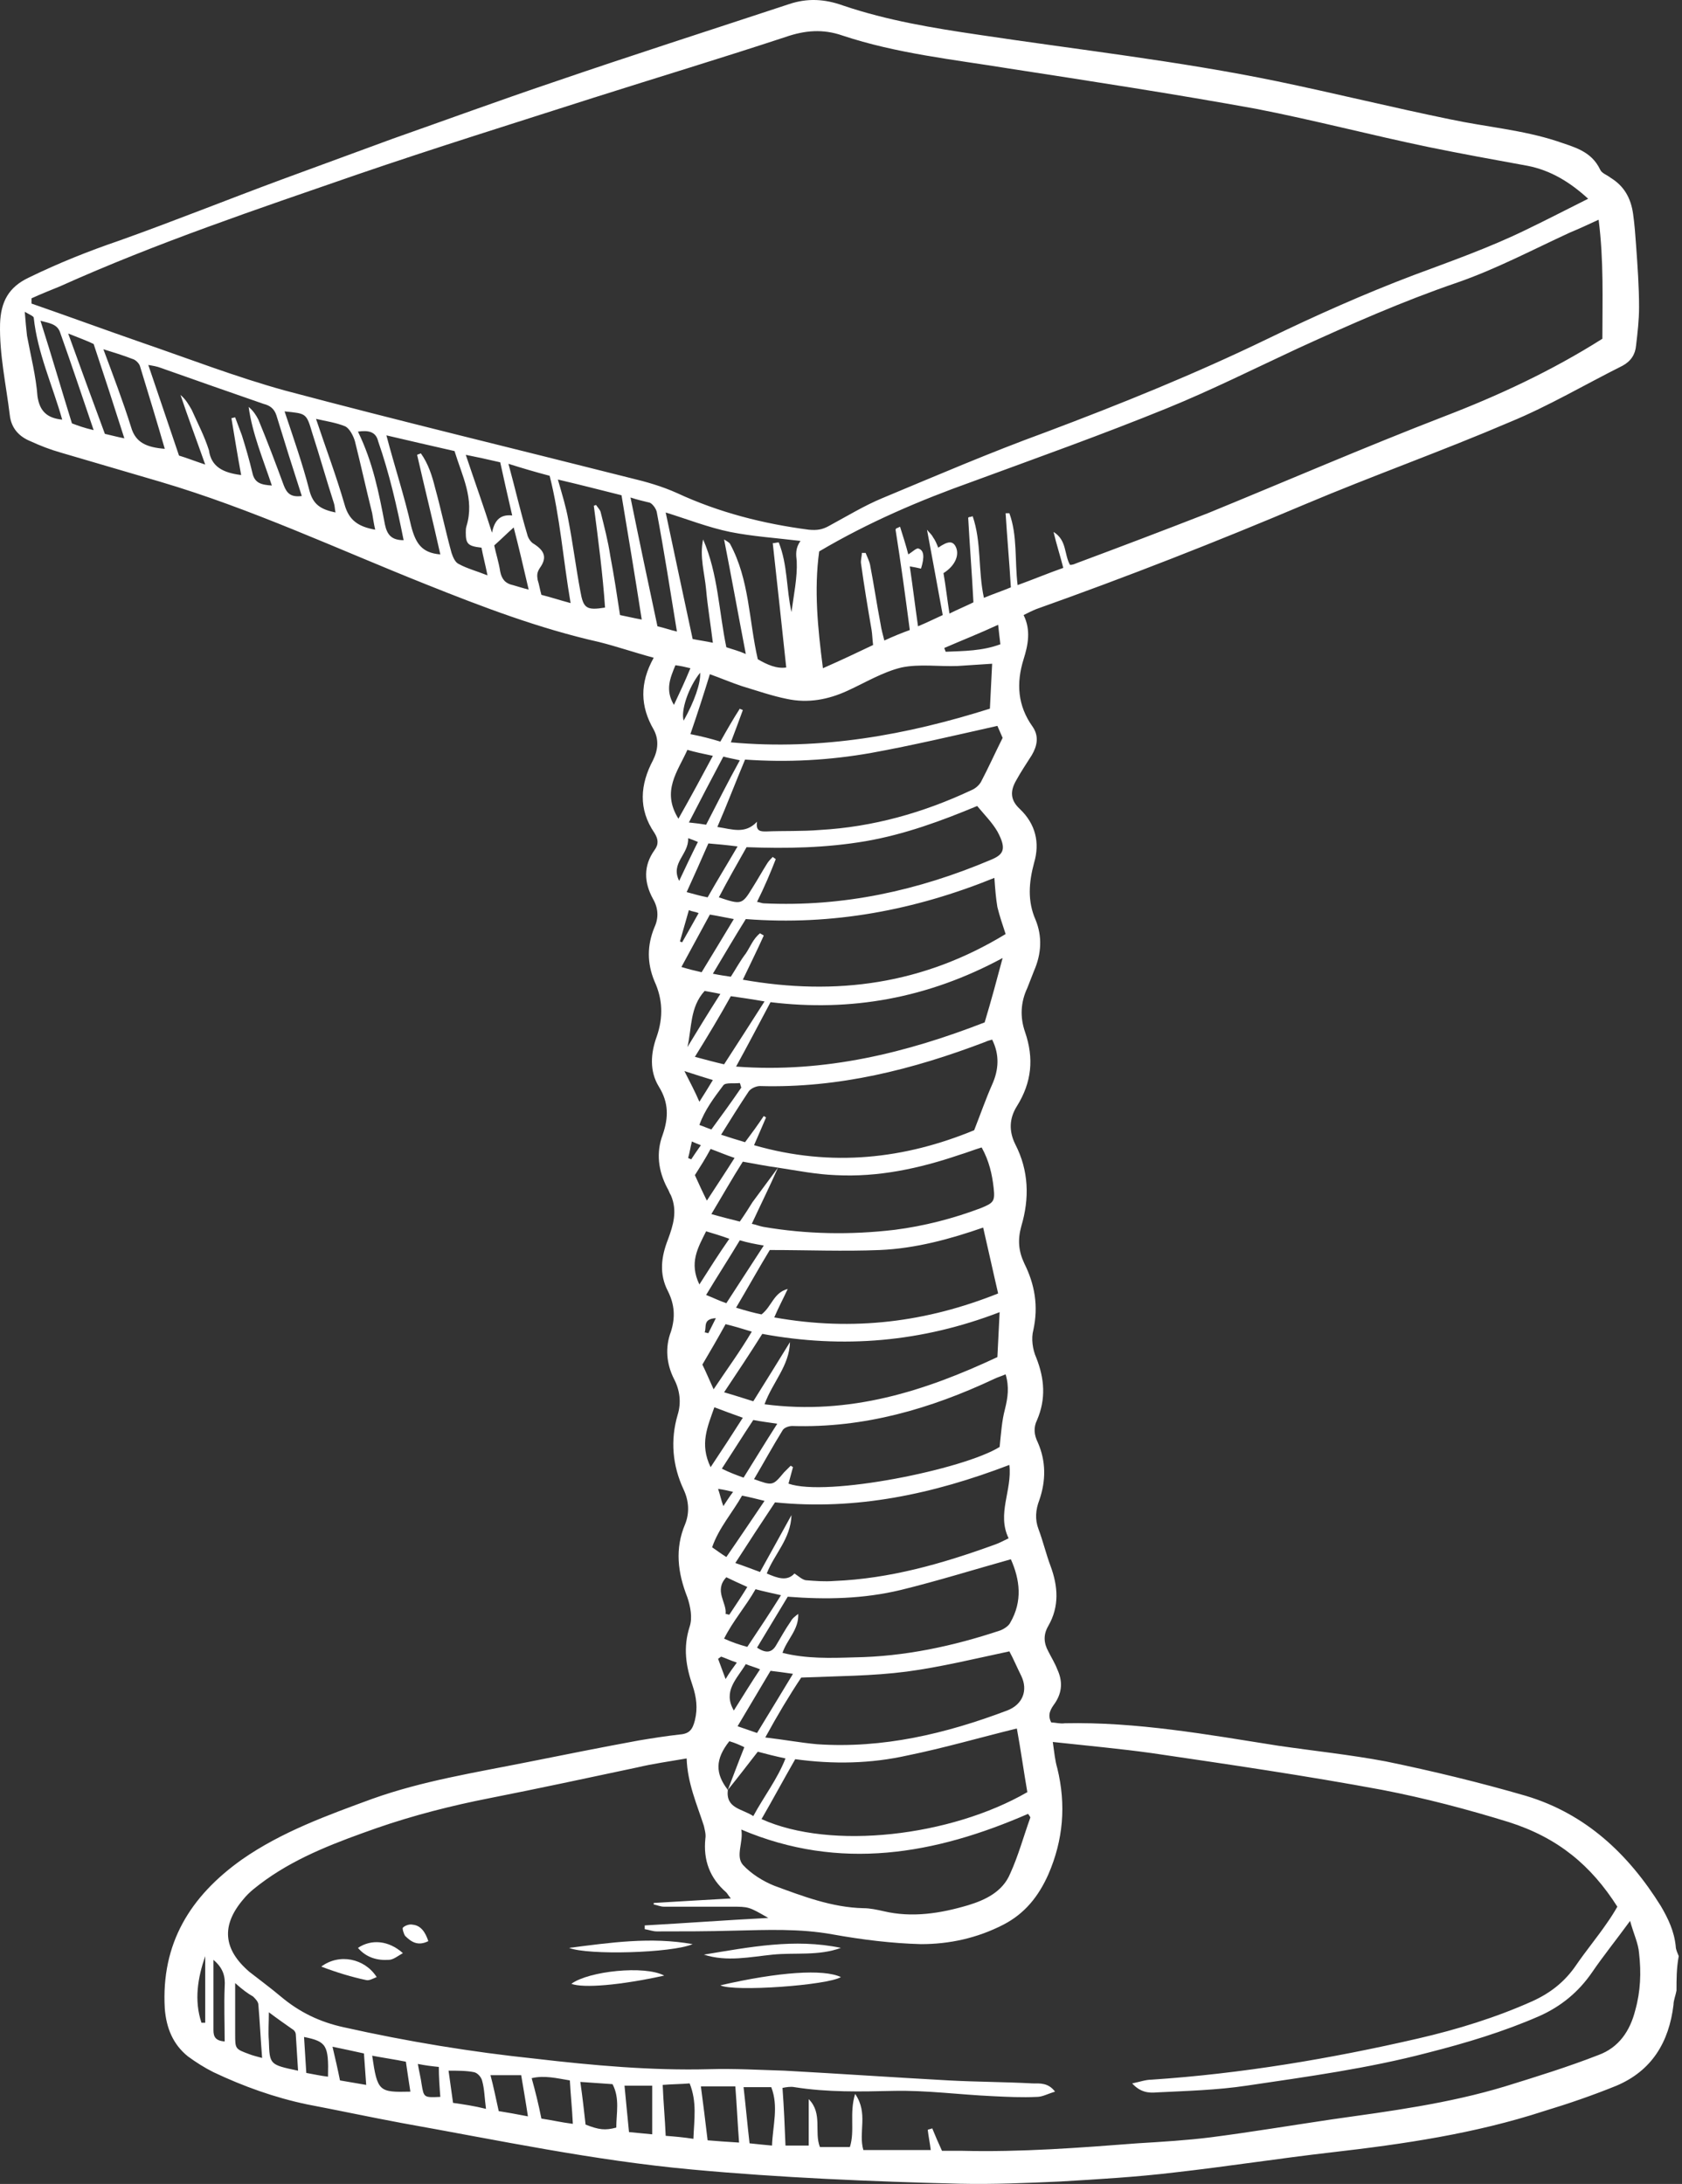 <?xml version="1.0" encoding="UTF-8"?> <svg xmlns="http://www.w3.org/2000/svg" width="429" height="557" viewBox="0 0 429 557" fill="none"><rect x="0" y="0" width="429" height="557" fill="#333333" stroke="none"/><path d="M427.596 507.679C427.405 508.825 426.832 510.162 426.832 511.307C425.687 520.856 421.294 528.113 412.319 531.932C406.208 534.415 400.096 536.515 393.794 538.425C376.225 544.154 358.083 546.828 339.75 548.928C326.382 550.456 313.014 552.557 299.455 554.085C289.907 555.231 280.167 555.803 270.428 556.376C261.834 556.758 253.241 557.14 244.838 556.949C222.113 556.376 199.196 555.421 176.471 553.321C151.454 551.029 127.201 545.873 102.565 541.481C94.354 539.953 86.333 538.234 78.312 536.706C70.101 534.988 62.08 532.123 54.441 528.495C52.15 527.349 50.049 526.012 47.948 524.484C44.129 521.429 42.41 517.227 42.028 512.262C41.073 495.648 48.521 483.617 61.698 474.259C71.819 467.193 83.468 462.992 94.927 458.791C107.722 454.207 121.09 452.107 134.457 449.433C144.006 447.523 153.554 445.614 162.912 443.895C166.349 443.322 169.978 442.749 173.415 442.367C175.898 442.176 176.662 441.03 177.235 438.739C177.999 435.683 177.617 432.819 176.662 429.954C174.943 424.989 174.179 420.215 175.898 414.868C176.662 412.576 176.089 409.711 175.325 407.42C172.842 401.118 172.079 395.007 174.752 388.705C175.898 385.84 175.707 382.785 174.37 379.92C171.506 373.809 170.933 367.316 172.842 360.823C173.797 357.768 173.415 354.521 171.888 351.657C169.978 347.837 169.596 343.636 171.124 339.625C172.269 335.997 172.078 332.751 170.36 329.313C168.068 324.921 168.641 320.528 170.36 316.136C171.696 312.508 172.842 308.879 171.124 304.869C170.742 304.296 170.551 303.532 170.169 302.959C167.877 298.567 167.304 293.984 169.023 289.4C170.551 285.008 170.551 281.189 168.068 277.178C165.586 273.168 165.967 268.585 167.495 264.383C169.214 259.418 169.023 254.835 166.922 250.252C165.013 245.668 165.013 241.085 166.922 236.502C168.068 234.019 167.877 231.537 166.54 229.245C164.249 225.044 164.058 220.842 166.922 216.832C168.068 215.304 167.877 213.967 166.922 212.44C162.721 206.329 163.294 200.026 166.54 193.915C167.877 191.242 168.068 188.568 166.731 186.086C163.294 180.166 163.103 174.246 166.731 167.753C161.766 166.416 157.374 164.888 152.791 163.742C137.513 160.305 122.999 154.767 108.676 149.038C86.142 140.062 64.18 129.75 40.882 122.875C32.48 120.392 23.886 117.91 15.483 115.427C12.81 114.663 10.327 113.708 7.844 112.562C4.98 111.417 2.879 109.316 2.497 105.878C1.542 98.049 -0.176 90.41 0.015 82.58C0.206 77.042 2.115 73.222 7.462 70.74C14.91 67.112 22.549 64.056 30.379 61.382C44.32 56.417 58.069 50.879 72.01 45.723C81.368 42.285 90.725 38.848 100.083 35.41C113.642 30.636 127.201 25.671 140.759 21.088C160.811 14.213 181.054 7.72 201.297 1.036C205.88 -0.492 210.272 -0.301 215.047 1.418C226.314 5.237 237.963 7.147 249.612 8.866C275.011 12.685 300.601 15.55 325.618 20.706C340.323 23.761 355.028 27.39 369.923 30.445C378.899 32.355 388.256 33.119 397.041 35.983C401.433 37.511 405.826 38.466 408.117 43.24C408.499 44.195 409.836 44.577 410.791 45.341C414.228 47.442 415.947 50.497 416.52 54.508C416.902 57.181 417.093 59.855 417.284 62.528C417.666 67.875 418.048 73.031 418.048 78.379C418.048 81.625 417.666 84.872 417.284 88.118C417.093 90.41 415.947 92.129 413.846 93.274C404.298 98.049 394.94 103.587 385.201 107.597C367.823 115.045 350.062 121.347 332.875 128.604C310.341 138.152 287.424 147.128 264.317 155.34C263.362 155.722 262.216 156.294 261.07 156.867C262.98 160.687 262.216 164.506 261.07 168.135C259.161 174.246 259.543 179.975 263.362 185.322C265.081 187.804 264.508 190.287 263.171 192.579C261.834 194.679 260.307 196.971 259.161 199.072C257.633 201.745 257.633 204.037 260.116 206.329C264.126 210.148 265.272 214.922 263.744 220.078C262.407 225.044 262.025 229.818 264.126 234.592C265.845 238.793 265.654 243.186 263.744 247.578C263.171 249.106 262.598 250.443 262.025 251.97C260.307 255.599 260.116 259.418 261.452 263.238C263.744 269.921 263.171 276.033 259.352 282.144C257.442 285.199 257.251 288.446 258.97 291.883C262.407 298.567 262.598 305.633 260.498 312.699C259.543 316.136 259.734 319.001 261.261 322.247C263.935 327.594 264.89 333.132 263.553 339.244C262.98 341.344 263.362 344.209 264.317 346.309C266.418 351.657 266.8 356.813 264.508 362.16C263.553 364.07 263.744 365.979 264.699 367.889C266.8 372.663 266.8 377.628 265.081 382.594C264.126 385.076 263.935 387.559 264.89 390.042C266.036 393.097 266.8 396.344 267.945 399.399C269.855 404.555 270.237 409.711 267.373 414.677C266.036 416.968 266.227 419.069 267.373 421.17C268.136 422.697 269.091 424.225 269.664 425.753C271.001 428.617 271.001 431.482 269.091 434.347C268.136 435.683 266.99 437.211 268.136 439.312C269.282 439.312 270.428 439.694 271.574 439.503C289.907 439.121 307.858 442.367 326 445.232C335.167 446.569 344.333 447.523 353.5 449.242C365.531 451.725 377.371 454.589 389.211 458.027C404.489 462.61 415.374 472.922 423.586 486.099C425.496 489.346 427.023 492.592 427.405 496.412C427.405 497.176 427.787 497.94 428.169 498.894C427.596 501.95 427.596 504.814 427.596 507.679ZM185.637 456.499C186.974 453.062 188.311 449.433 189.839 445.614C188.693 445.041 187.356 444.468 186.019 444.086C182.391 448.669 182.391 452.298 185.637 456.499C185.064 461.273 189.266 461.273 192.13 463.183C194.804 458.218 198.241 453.825 200.342 448.478C197.668 447.905 195.377 447.332 193.276 446.76C190.603 450.197 188.12 453.443 185.637 456.499ZM198.432 297.803C195.568 297.421 192.703 296.848 189.457 296.275C186.783 300.477 184.301 304.869 181.436 309.643C184.11 310.407 186.401 310.98 188.693 311.553C190.03 309.643 190.985 308.115 191.939 306.588C194.04 303.723 196.332 300.668 198.432 297.803C196.332 302.577 194.04 307.161 191.748 312.126C192.703 312.317 193.658 312.699 194.613 312.89C205.689 314.799 216.956 314.99 228.224 313.654C235.671 312.699 243.119 310.789 250.185 308.115C253.432 306.779 253.814 306.397 253.432 302.959C253.05 299.522 252.286 296.084 250.376 292.647C248.466 293.22 246.557 293.984 244.647 294.557C234.526 297.994 224.022 300.286 213.137 299.713C208.172 299.522 203.398 298.567 198.432 297.803ZM8.035 76.087C8.035 76.469 8.035 77.042 8.035 77.424C17.393 80.67 26.75 84.108 36.108 87.354C48.33 91.556 60.17 96.139 72.583 99.576C101.993 107.406 131.402 114.472 160.811 121.92C164.822 122.875 168.832 124.021 172.651 125.739C183.346 130.704 194.613 133.569 206.262 135.097C208.363 135.288 209.699 135.097 211.418 134.142C216.002 131.659 220.394 128.986 224.977 127.076C238.727 121.347 252.477 115.427 266.609 110.271C285.897 103.014 304.803 95.375 323.327 86.4C335.549 80.479 347.962 74.941 360.566 70.167C370.305 66.539 380.045 63.101 389.402 58.518C394.558 56.035 399.715 53.362 405.062 50.688C400.478 46.487 395.513 43.431 389.593 42.285C381.191 40.758 372.788 39.23 364.385 37.511C349.68 34.456 335.167 30.636 320.462 27.772C299.455 23.952 278.258 20.706 257.251 17.459C243.119 15.168 228.606 13.64 214.856 9.057C209.891 7.338 205.307 7.72 200.342 9.439C184.11 14.786 167.686 19.751 151.454 24.907C131.211 31.4 110.968 37.702 90.916 44.577C65.517 53.362 39.927 61.955 15.292 73.032C13.001 73.986 10.518 74.941 8.035 76.087ZM175.134 448.478C170.742 449.242 166.54 449.815 162.53 450.77C149.926 453.443 137.513 456.117 124.909 458.6C115.169 460.509 105.43 462.992 96.073 466.238C86.333 469.676 76.403 473.304 67.809 479.415C65.708 480.943 63.608 482.471 62.08 484.381C56.351 491.065 56.924 497.176 63.608 502.905C66.281 505.005 69.146 507.106 71.628 509.207C76.403 513.217 81.559 515.7 87.67 517.037C103.902 520.665 120.135 523.339 136.558 525.057C151.263 526.776 166.158 528.113 180.863 527.731C187.356 527.54 193.658 527.922 200.151 528.113C214.092 528.877 228.033 529.831 241.973 530.595C249.039 530.977 256.296 530.977 263.362 531.359C265.272 531.359 267.372 531.168 269.091 533.46C267.181 534.033 265.845 534.797 264.508 534.797C260.689 534.988 256.869 534.797 253.05 534.606C244.647 534.224 236.244 533.078 227.842 533.269C219.439 533.46 211.036 533.651 202.634 532.314C201.679 532.123 200.533 532.314 199.578 532.505C199.96 537.661 200.151 542.435 200.342 547.21C202.443 547.21 203.97 547.21 206.262 547.21C206.262 543.008 206.262 539.189 206.262 535.37C209.891 538.998 207.599 543.772 209.127 547.592C211.991 547.592 214.474 547.592 216.765 547.592C218.102 543.39 216.574 538.998 218.102 534.033C221.54 538.998 218.866 543.772 220.203 548.356C225.932 548.356 231.661 548.356 237.39 548.356C237.199 546.637 236.817 544.918 236.626 543.199C237.008 543.008 237.39 543.008 237.772 542.817C238.536 544.727 239.3 546.446 240.255 548.547C241.783 548.547 243.501 548.547 245.22 548.547C260.307 548.928 275.202 547.783 290.098 546.637C296.4 546.255 302.702 545.873 308.813 545.109C319.125 543.772 329.438 542.054 339.75 540.526C354.646 538.425 369.35 536.515 383.864 532.123C391.885 529.641 399.906 527.158 407.735 524.102C412.892 522.193 415.756 517.991 417.093 512.644C418.43 507.87 418.621 503.096 418.048 498.13C417.857 495.648 416.711 493.356 415.756 489.919C412.128 494.884 408.881 498.894 406.017 503.096C402.579 508.061 398.187 511.689 392.649 514.172C383.482 518.182 373.934 521.047 364.194 523.529C348.917 527.54 333.448 529.64 317.98 531.932C310.341 533.078 302.702 533.269 295.063 533.651C292.962 533.842 290.862 533.651 288.761 531.359C290.671 530.977 292.199 530.404 293.726 530.404C316.643 528.877 339.368 525.057 361.712 519.901C371.642 517.609 381.572 514.554 390.93 510.353C395.513 508.252 399.142 505.387 402.006 501.186C404.489 497.558 407.353 494.12 409.836 490.492C410.791 489.155 411.746 487.627 412.51 486.29C405.826 475.787 397.423 468.721 384.819 464.711C374.316 461.464 363.43 458.6 352.545 456.499C333.066 452.871 313.396 450.006 293.917 447.141C285.706 445.996 277.303 445.232 268.518 444.277C268.9 446.951 269.091 449.051 269.664 450.961C271.956 460.318 271.192 469.294 267.373 478.079C264.89 483.617 261.452 488.009 255.914 490.874C249.23 494.311 242.164 495.839 234.908 495.839C227.46 495.648 219.821 494.693 212.373 493.356C203.97 491.828 195.568 492.21 187.165 492.401C180.672 492.592 173.988 492.592 167.495 492.592C166.54 492.592 165.586 492.21 164.44 492.019C164.44 491.637 164.44 491.447 164.44 491.065C174.752 490.492 185.064 489.728 195.95 489.155C190.984 486.29 190.984 486.29 186.592 486.29C180.863 486.29 175.134 486.29 169.405 486.29C168.45 486.29 167.686 485.908 166.731 485.717C166.731 485.526 166.731 485.526 166.731 485.335C173.224 484.954 179.526 484.572 186.401 484.19C185.637 483.235 185.446 482.853 185.255 482.662C181.054 479.033 179.335 474.45 179.908 468.912C180.099 467.766 179.717 466.62 179.526 465.666C177.808 460.318 175.325 454.78 175.134 448.478ZM208.936 140.635C207.599 150.374 208.554 160.114 209.89 170.426C214.665 168.326 218.675 166.416 222.685 164.506C222.495 162.978 222.495 161.833 222.304 160.687C221.349 155.149 220.394 149.42 219.63 143.881C219.439 142.927 219.821 141.972 219.821 141.017C220.203 141.017 220.394 141.017 220.776 141.017C221.158 141.972 221.731 143.118 221.922 144.072C222.876 149.038 223.64 154.194 224.595 159.159C224.786 160.496 225.168 161.833 225.55 163.36C228.033 162.214 229.942 161.451 232.043 160.687C230.897 151.902 229.751 143.499 228.415 135.097C228.415 134.906 228.606 134.906 228.606 134.715C228.796 134.715 228.796 134.715 229.56 134.333C230.324 136.816 231.088 139.107 231.661 141.399C232.616 140.826 233.571 139.871 234.144 139.871C235.671 140.253 235.862 141.972 234.908 145.027C234.144 144.836 233.189 144.645 232.043 144.454C232.807 149.61 233.38 154.385 234.144 159.732C236.435 158.777 238.345 157.822 240.446 156.867C239.109 149.419 237.772 142.354 236.435 135.097C237.008 135.861 237.581 136.243 237.963 137.006C238.536 137.77 238.918 138.725 239.3 139.68C241.783 137.961 242.928 137.961 243.692 139.298C244.838 141.399 243.692 144.263 240.637 146.173C241.21 149.419 241.592 152.857 242.164 156.485C244.456 155.34 246.366 154.576 248.276 153.621C247.894 146.173 247.321 139.107 246.939 132.041C246.939 132.041 247.13 131.85 247.321 131.85C247.512 131.85 247.512 131.85 248.084 131.659C250.376 138.343 249.421 145.409 250.949 152.475C253.241 151.52 255.532 150.756 257.824 149.801C257.442 143.308 256.869 137.197 256.487 130.895C256.869 130.895 257.06 130.895 257.442 130.895C259.543 136.625 258.779 142.927 259.543 149.229C263.744 147.701 267.373 146.173 271.192 144.836C270.428 141.781 269.473 138.916 268.709 135.67C272.147 137.77 271.383 141.399 272.911 144.072C273.483 144.072 274.056 143.881 274.438 143.69C285.706 139.489 296.782 135.288 308.049 130.895C328.101 122.684 347.962 114.09 368.205 106.26C382.145 100.913 395.704 94.611 408.69 86.4C408.69 76.469 409.072 66.539 407.735 56.035C404.871 57.372 402.77 58.327 400.478 59.282C390.93 63.674 381.572 68.639 371.642 72.077C357.701 76.851 344.333 82.771 330.965 88.882C319.889 94.038 308.813 99.576 297.546 104.16C281.122 110.844 264.508 116.764 247.894 122.875C234.526 127.649 221.54 133.187 208.936 140.635ZM192.321 292.074C212.182 297.803 230.897 295.511 248.466 288.255C250.185 283.862 251.522 280.043 253.05 276.605C254.768 272.786 254.959 268.967 253.05 265.147C252.286 265.338 251.713 265.529 251.331 265.72C232.807 272.786 213.901 277.56 193.849 276.987C192.894 276.987 191.557 277.56 190.985 278.324C188.693 281.762 186.401 285.39 183.919 289.4C186.21 290.164 188.12 290.737 190.03 291.31C191.748 289.018 193.276 286.918 194.804 284.626C194.995 284.817 195.186 284.817 195.377 285.008C194.422 287.3 193.467 289.4 192.321 292.074ZM257.442 373.618C237.963 381.066 218.293 385.267 197.668 383.167C194.231 388.323 190.984 393.288 187.547 398.635C189.839 399.399 191.748 400.163 193.849 400.927C196.523 396.153 199.005 391.569 201.87 386.413C201.679 392.524 197.477 396.344 195.568 401.309C198.241 402.455 200.724 403.409 202.634 401.309C203.779 402.073 204.543 402.836 205.498 403.027C207.981 403.218 210.272 403.409 212.755 403.218C226.887 402.646 240.255 398.826 253.432 394.052C254.577 393.67 255.723 393.097 257.251 392.333C254.195 386.031 258.206 380.111 257.442 373.618ZM202.825 448.669C199.769 454.016 197.095 458.982 194.231 463.947C211.991 471.968 242.546 468.339 262.025 457.072C261.07 451.534 260.307 445.996 259.352 440.84C249.994 443.131 240.828 445.805 231.47 447.714C222.113 449.815 212.564 450.006 202.825 448.669ZM254.386 185.131C243.31 187.614 232.807 190.096 222.304 192.006C211.609 193.915 200.915 194.488 190.03 193.725C187.547 199.645 185.446 205.183 182.964 210.912C186.783 211.485 190.03 212.822 193.085 209.575C192.703 212.058 194.04 212.058 195.377 212.058C199.96 211.867 204.543 212.058 209.127 211.676C222.686 210.912 235.48 207.283 247.703 201.554C248.657 201.172 249.612 200.408 250.185 199.454C252.095 195.825 253.814 192.006 255.723 188.186C255.341 187.232 254.768 186.086 254.386 185.131ZM189.457 249.87C213.328 254.071 235.481 251.015 256.487 238.22C255.723 235.929 254.959 233.637 254.386 231.346C254.005 229.054 253.814 226.762 253.623 223.898C233.38 232.109 212.373 236.12 190.221 234.401C187.356 238.984 184.682 243.568 181.818 248.342C183.728 248.724 185.064 248.915 186.401 249.106C187.738 247.005 188.884 244.904 190.221 243.186C191.366 241.467 192.13 239.366 193.849 238.03C194.231 238.22 194.422 238.411 194.804 238.602C193.085 242.422 191.366 245.859 189.457 249.87ZM197.477 335.997C217.72 339.625 236.435 337.143 254.578 329.886C253.241 324.157 252.095 318.81 250.758 313.081C242.546 315.945 233.571 318.428 224.404 318.81C215.238 319.192 205.88 318.81 196.332 318.81C193.658 323.202 190.794 328.358 187.738 333.514C190.221 334.278 192.321 334.851 194.231 335.233C196.905 333.132 197.286 329.695 200.915 328.74C199.769 331.223 198.623 333.323 197.477 335.997ZM189.075 466.62C189.648 469.867 187.547 473.304 189.457 475.596C191.557 477.888 194.613 479.797 197.477 480.943C204.734 483.617 212.182 486.481 220.203 486.672C221.922 486.672 223.64 487.054 225.359 487.436C232.616 489.155 239.873 488.009 246.939 485.908C251.331 484.572 255.723 482.471 257.633 477.888C259.734 473.304 261.07 468.339 262.789 463.565C262.789 463.374 262.598 463.183 262.216 462.61C238.536 472.922 214.283 477.315 189.075 466.62ZM195.186 443.131C200.151 443.704 204.161 444.468 208.363 444.85C225.168 445.996 241.21 442.176 256.869 436.256C260.88 434.728 262.216 431.1 260.498 427.472C259.352 425.18 258.397 422.888 257.442 421.17C248.466 423.079 239.873 425.18 231.279 426.326C222.495 427.472 213.519 427.472 204.352 427.854C201.297 432.437 198.432 437.211 195.186 443.131ZM176.089 187.232C178.953 187.804 181.245 188.377 183.728 189.141C185.446 186.086 186.974 183.412 188.693 180.739C188.884 180.93 189.266 180.93 189.457 181.121C188.502 183.794 187.547 186.277 186.401 189.332C209.509 191.433 231.279 187.422 252.477 180.739C252.668 176.728 252.859 173.1 253.05 169.28C249.994 169.471 247.13 169.662 244.265 169.853C239.491 170.044 234.526 169.28 229.942 170.235C225.168 171.381 220.776 174.055 216.192 176.155C211.227 178.447 206.071 179.402 200.724 178.256C196.905 177.492 193.085 176.155 189.266 175.009C186.401 174.055 183.728 172.909 181.054 171.954C179.526 176.919 177.998 181.693 176.089 187.232ZM193.085 420.215C195.377 421.742 196.905 421.552 198.05 419.451C199.196 417.541 200.342 415.44 201.679 413.531C202.061 412.767 202.825 412.194 203.589 411.621C203.779 415.631 200.724 418.114 199.578 421.552C205.689 423.079 211.8 422.888 217.911 422.697C230.706 422.506 243.119 419.833 255.15 415.822C256.105 415.441 257.251 414.677 257.633 413.913C260.879 408.375 260.116 402.836 257.824 397.68C248.276 400.354 239.109 403.218 229.751 405.51C220.203 407.802 210.654 407.993 200.915 407.229C198.241 411.621 195.759 415.822 193.085 420.215ZM256.487 350.511C255.15 351.084 254.387 351.275 253.623 351.657C237.39 359.295 220.394 364.261 202.061 363.688C201.297 363.688 199.96 364.07 199.578 364.833C197.096 368.844 194.804 373.045 192.321 377.247C197.095 378.965 197.095 378.965 199.96 375.528C200.533 374.955 201.106 374.382 201.679 373.809C201.87 374 202.061 374 202.252 374.191C201.87 375.528 201.488 377.056 201.106 378.392C210.845 381.83 245.793 374.764 254.959 369.035C255.341 365.406 255.532 362.351 256.296 359.486C257.06 356.431 257.442 353.757 256.487 350.511ZM194.995 358.15C216.765 361.014 236.053 354.712 254.386 346.118C254.577 342.108 254.768 338.671 254.959 334.66C235.099 342.299 215.047 344.018 194.422 340.198C191.175 345.355 188.12 349.938 184.682 355.094C187.356 355.858 189.648 356.622 192.13 357.386C195.377 352.229 198.432 347.264 201.488 342.299C201.297 348.41 197.096 352.42 194.995 358.15ZM193.085 230.009C194.04 230.2 194.422 230.391 194.804 230.391C215.047 231.346 234.144 227.144 252.668 219.314C255.914 217.978 256.869 216.641 254.386 212.058C253.05 209.766 251.14 207.856 249.23 205.565C240.064 209.384 230.706 212.822 220.776 214.54C210.654 216.259 200.724 216.45 190.412 216.068C187.929 220.46 185.637 224.471 183.346 228.863C189.075 230.773 189.266 230.773 191.939 226.38C193.276 224.28 194.422 222.179 195.759 220.078C196.141 219.505 196.714 218.933 197.095 218.551C197.286 218.742 197.668 218.933 197.859 219.124C196.523 222.561 194.995 226.189 193.085 230.009ZM255.723 244.332C236.626 254.644 216.956 258.081 196.523 255.599C193.467 261.328 190.794 266.484 187.738 272.022C210.463 273.741 231.47 268.394 251.14 260.755C252.859 255.026 254.196 250.061 255.723 244.332ZM197.095 138.534C197.668 138.534 198.05 138.343 198.623 138.343C200.915 144.072 200.533 150.183 201.87 156.103C202.443 151.711 203.398 147.319 203.207 143.118C203.016 141.399 202.825 139.871 204.161 137.961C197.859 137.197 191.939 136.815 186.21 135.67C180.672 134.524 175.325 132.423 169.787 130.704C172.078 141.59 174.37 152.284 176.662 162.978C178.572 163.36 180.099 163.551 181.818 163.933C181.245 159.159 180.481 154.767 180.099 150.374C179.717 146.173 178.38 141.972 179.335 137.579C183.155 146.364 183.346 155.913 185.255 165.079C186.974 165.652 188.502 166.034 190.221 166.798C188.311 156.867 186.592 147.319 184.682 137.579C185.255 137.961 186.019 138.343 186.21 138.725C191.176 147.892 190.984 158.204 193.276 168.135C195.568 169.471 198.05 170.617 200.533 170.235C199.387 159.35 198.241 149.038 197.095 138.534ZM61.507 121.156C60.552 116 59.788 111.226 59.024 106.642C59.406 106.642 59.597 106.451 59.979 106.451C60.552 107.979 61.125 109.507 61.698 111.035C62.653 114.09 63.608 117.337 64.371 120.583C64.944 123.257 66.663 123.639 69.337 123.83C67.045 116.955 64.371 110.653 63.417 103.778C64.562 104.733 65.326 105.878 65.899 107.024C68.191 112.562 70.291 118.1 72.392 123.83C73.156 125.739 74.111 126.885 76.975 126.503C74.684 119.437 72.583 112.753 70.483 105.878C69.91 104.16 68.764 103.396 67.236 103.014C58.451 99.958 49.667 96.903 41.073 93.847C40.118 93.465 38.972 93.274 37.827 93.083C40.5 100.913 42.983 108.361 45.656 116.191C47.566 116.764 49.476 117.528 52.34 118.482C50.049 111.989 47.948 106.451 46.038 100.722C47.375 101.868 48.139 103.205 48.903 104.542C50.431 107.979 52.149 111.226 53.295 114.854C53.868 119.055 56.924 120.583 61.507 121.156ZM112.305 141.399C110.395 132.805 108.295 124.402 106.385 116C106.767 115.809 106.958 115.809 107.34 115.618C109.249 118.291 110.204 121.347 110.968 124.402C112.496 129.941 113.642 135.479 115.169 141.017C115.551 142.163 116.124 143.499 117.079 143.881C119.18 145.027 121.471 145.6 124.336 146.746C123.763 143.881 123.19 141.781 122.808 139.68C119.371 139.298 118.798 138.725 118.798 135.861C118.798 135.288 118.798 134.715 118.989 134.142C121.09 127.267 117.843 121.347 115.933 115.045C110.013 113.708 104.284 112.371 98.555 111.035C100.656 119.055 103.138 126.503 104.857 134.142C106.003 138.534 107.531 141.017 112.305 141.399ZM151.454 128.986C151.645 128.986 151.836 128.795 152.027 128.795C152.409 129.368 152.981 129.941 153.172 130.514C154.127 134.333 155.082 137.961 155.655 141.781C156.61 146.746 157.374 151.902 158.138 156.867C160.047 157.249 161.575 157.631 163.676 158.013C161.957 146.937 160.238 136.625 158.52 126.312C153.173 124.975 148.016 123.639 142.287 122.302C143.433 126.312 144.388 129.368 144.961 132.614C146.107 138.534 146.871 144.645 148.016 150.756C148.78 155.149 149.544 155.722 154.318 154.958C153.745 146.555 152.6 137.77 151.454 128.986ZM129.683 118.291C131.402 124.593 132.739 130.514 134.457 136.243C134.648 137.197 135.412 138.343 136.176 138.725C138.85 140.444 139.614 142.163 137.704 144.836C136.94 145.982 136.94 146.746 137.131 147.892C137.513 149.038 137.704 150.374 138.086 151.711C140.378 152.284 142.669 153.048 145.534 153.812C143.624 142.736 142.86 131.85 140.186 121.347C136.558 120.392 133.312 119.437 129.683 118.291ZM95.691 135.097C95.309 133.378 95.118 132.041 94.927 130.895C93.399 124.784 92.062 118.673 90.534 112.562C90.152 111.226 89.198 109.316 88.052 108.743C85.76 107.788 83.087 107.406 80.604 106.833C83.087 114.281 85.76 121.347 87.861 128.604C89.007 132.805 91.489 134.333 95.691 135.097ZM160.811 126.885C163.103 138.152 165.395 149.038 167.686 159.732C169.405 160.114 170.933 160.687 172.651 161.069C170.933 150.565 169.405 140.635 167.495 130.514C167.304 129.75 166.54 128.604 165.776 128.222C164.249 127.84 162.53 127.458 160.811 126.885ZM42.028 114.472C39.927 107.215 37.827 100.34 35.726 93.465C35.535 92.701 34.58 91.747 33.816 91.556C31.334 90.601 28.851 89.837 26.369 89.073C28.851 95.757 31.334 102.25 33.434 108.934C34.58 112.944 37.445 114.09 42.028 114.472ZM177.235 269.54C180.099 270.303 182.2 270.876 184.682 271.449C188.12 266.102 191.366 261.137 194.995 255.408C191.748 254.835 189.075 254.453 186.401 254.071C183.537 259.227 180.672 264.001 177.235 269.54ZM72.583 104.924C74.875 111.798 77.166 118.291 78.885 124.975C79.84 128.795 81.941 129.941 85.569 130.704C85.378 129.75 85.378 128.986 85.187 128.413C83.278 122.493 81.559 116.382 79.649 110.462C78.121 105.305 78.121 105.496 72.583 104.924ZM23.886 87.736C22.358 86.972 20.257 86.209 17.393 85.063C20.639 94.038 23.695 102.441 26.75 110.653C28.469 111.035 29.806 111.416 31.716 111.798C29.042 103.396 26.559 95.757 23.886 87.736ZM178.762 532.123C179.335 536.515 179.908 540.908 180.481 545.873C182.773 546.064 185.255 546.255 188.502 546.446C188.12 541.481 187.929 536.897 187.547 532.123C184.301 532.123 181.436 532.123 178.762 532.123ZM23.886 109.698C20.83 100.722 18.157 92.701 15.292 84.681C14.528 82.58 12.428 82.389 10.327 81.816C13.191 90.792 15.674 99.385 18.348 107.979C19.875 108.552 21.403 109.125 23.886 109.698ZM127.583 117.909C124.336 117.146 121.662 116.573 118.798 116C121.089 122.875 123.381 129.177 125.482 135.861C126.055 133.187 127.201 131.086 130.638 131.468C129.492 126.503 128.537 122.302 127.583 117.909ZM91.298 110.08C95.118 117.909 96.645 125.739 98.173 133.76C98.746 136.434 99.892 137.77 102.947 137.77C101.229 129.177 99.319 120.774 96.454 112.562C95.882 110.08 93.972 109.698 91.298 110.08ZM176.853 545.491C177.044 540.526 177.808 536.133 175.898 531.359C173.606 531.55 171.315 531.55 169.023 531.741C169.214 536.324 169.596 540.335 169.787 544.727C172.269 544.918 174.37 545.109 176.853 545.491ZM189.648 532.314C190.221 537.279 190.603 541.672 191.175 546.637C192.894 546.828 194.804 547.019 196.905 547.21C197.096 542.054 198.623 537.279 196.714 532.314C194.422 532.314 191.939 532.314 189.648 532.314ZM59.979 505.769C59.979 510.735 59.979 514.745 59.979 518.755C59.979 522.575 59.979 522.575 63.608 523.911C64.562 524.293 65.517 524.484 66.854 524.866C66.472 520.092 66.281 515.7 65.899 511.307C65.899 510.544 65.135 509.78 64.562 509.207C63.226 508.443 61.889 507.488 59.979 505.769ZM149.353 541.863C152.79 543.199 154.318 543.39 157.183 542.627C157.183 538.998 158.138 535.179 156.228 531.55C153.363 531.359 150.881 531.168 148.016 530.977C148.589 534.988 148.971 538.425 149.353 541.863ZM138.086 540.335C140.759 540.717 143.051 541.29 146.107 541.672C145.916 537.661 145.534 534.224 145.343 530.595C141.905 530.022 138.85 529.259 135.603 530.022C136.558 533.46 137.322 536.515 138.086 540.335ZM194.804 317.664C192.512 317.282 190.603 316.9 188.693 316.327C185.828 321.101 182.964 325.494 180.099 330.268C182.009 331.032 183.537 331.796 185.255 332.369C188.502 327.403 191.557 322.629 194.804 317.664ZM185.064 337.716C182.964 341.535 181.054 344.782 179.144 348.028C180.099 349.938 180.863 351.848 182.009 354.33C185.446 349.174 188.693 344.782 191.748 339.625C189.266 338.862 187.356 338.289 185.064 337.716ZM190.603 420.024C193.658 415.441 196.332 411.43 199.196 406.847C196.714 406.274 194.804 405.892 192.703 405.319C190.221 409.711 186.974 413.34 184.682 417.923C186.783 418.878 188.502 419.451 190.603 420.024ZM189.648 376.865C192.512 372.281 195.186 367.889 198.241 363.115C195.759 362.733 194.04 362.542 192.13 362.16C189.457 366.17 186.974 370.181 184.11 374.573C186.019 375.528 187.547 376.101 189.648 376.865ZM173.033 208.811C176.28 203.082 178.953 198.117 181.818 192.77C179.144 192.197 177.235 191.815 175.325 191.242C172.842 196.78 168.641 201.745 173.033 208.811ZM193.085 441.985C196.141 437.02 199.005 432.246 202.252 426.899C199.769 426.517 198.05 426.326 196.523 426.135C193.658 430.909 190.985 435.492 188.12 440.267C189.839 440.839 191.366 441.412 193.085 441.985ZM180.481 228.863C182.964 224.471 185.446 220.46 188.12 215.877C185.064 215.495 182.964 215.304 180.672 215.113C178.762 219.505 177.044 223.325 175.134 227.526C177.235 228.099 178.572 228.481 180.481 228.863ZM159.283 531.932C159.665 536.133 160.047 539.762 160.429 543.772C162.339 543.963 164.44 544.154 166.349 544.345C166.349 539.953 166.349 535.942 166.349 531.932C164.058 531.932 161.957 531.932 159.283 531.932ZM181.054 233.255C178.571 237.839 176.28 242.04 173.797 246.623C175.707 247.196 177.235 247.578 178.953 247.96C181.627 243.568 184.301 239.175 187.165 234.401C185.064 234.019 183.346 233.637 181.054 233.255ZM76.021 528.113C75.83 524.866 75.639 521.811 75.448 518.946C75.448 518.373 75.066 517.8 74.684 517.609C72.774 516.273 70.864 514.936 68.573 513.217C68.573 515.891 68.382 518.182 68.573 520.474C68.764 526.585 68.764 526.585 76.021 528.113ZM185.255 397.107C188.693 392.142 191.748 387.559 194.995 382.785C192.703 382.212 191.175 381.83 189.266 381.448C186.783 385.84 183.346 389.66 181.627 394.625C182.773 395.389 183.728 396.153 185.255 397.107ZM15.865 107.024C13.383 98.24 9.563 90.028 8.608 81.052C8.608 80.67 7.653 80.288 6.317 79.525C6.508 82.007 6.699 83.917 6.89 85.636C7.844 90.792 9.181 95.948 9.563 101.104C10.136 104.924 12.046 106.642 15.865 107.024ZM184.492 192.961C181.436 198.69 178.762 203.846 175.707 209.766C177.617 209.957 178.953 210.148 180.099 210.339C182.964 204.801 185.637 199.454 188.693 193.915C187.165 193.534 185.828 193.343 184.492 192.961ZM134.839 150.374C133.503 144.645 132.357 139.68 131.02 134.524C129.301 136.052 127.774 137.579 126.055 139.107C126.437 141.017 127.201 143.308 127.583 145.791C127.964 147.701 128.919 148.847 130.829 149.229C132.166 149.61 133.312 149.992 134.839 150.374ZM181.245 374.191C184.301 369.608 186.783 365.788 189.457 361.587C186.783 360.632 184.682 359.868 182.2 358.913C180.481 363.879 178.38 368.271 181.245 374.191ZM127.201 538.425C129.492 538.807 131.784 539.189 134.648 539.762C134.076 535.943 133.503 532.696 132.93 529.259C130.065 529.259 127.774 529.259 125.1 529.259C125.864 532.123 126.437 534.988 127.201 538.425ZM123.954 537.852C123.572 534.988 123.572 532.887 122.999 530.786C122.808 529.832 121.853 528.686 120.899 528.495C118.989 528.113 116.888 528.113 114.406 528.113C114.788 530.977 115.17 533.46 115.551 536.324C118.225 536.706 120.899 537.088 123.954 537.852ZM94.927 524.293C96.263 533.46 96.645 533.651 104.666 533.46C104.284 530.977 103.902 528.495 103.52 525.821C100.656 525.248 97.982 524.866 94.927 524.293ZM177.235 299.713C178.19 301.813 179.144 303.914 180.29 306.206C182.773 302.386 185.064 298.949 187.356 295.32C185.064 294.557 183.346 293.793 181.245 293.029C179.908 295.511 178.571 297.612 177.235 299.713ZM86.715 530.595C89.007 530.977 91.107 531.359 93.399 531.741C93.208 528.877 93.017 526.394 92.826 523.72C90.152 523.148 87.67 522.575 84.805 522.002C85.569 525.248 86.142 527.731 86.715 530.595ZM178.38 327.594C181.054 323.393 183.346 319.765 186.019 315.945C183.919 315.181 182.009 314.608 180.099 314.036C177.999 318.237 175.707 322.056 178.38 327.594ZM189.075 277.369C188.884 276.987 188.884 276.605 188.693 276.223C187.165 276.414 185.064 276.033 184.492 276.796C182.2 279.852 179.717 283.098 178.38 286.918C179.526 287.3 180.29 287.682 181.436 288.064C184.11 284.435 186.592 280.998 189.075 277.369ZM240.828 165.27C241.019 165.652 241.019 165.843 241.21 166.225C245.793 166.034 250.567 166.034 255.15 164.315C254.959 162.596 254.768 161.26 254.578 159.35C249.612 161.642 245.22 163.36 240.828 165.27ZM54.441 499.849C54.441 506.151 54.441 512.071 54.441 517.8C54.441 519.519 55.014 520.474 57.306 520.665C57.306 516.082 57.115 511.307 57.306 506.724C57.497 504.051 56.924 501.95 54.441 499.849ZM78.121 528.686C80.222 529.068 81.941 529.45 83.659 529.641C83.85 521.62 83.278 520.665 77.548 519.519C77.739 522.766 77.93 525.821 78.121 528.686ZM175.325 267.057C177.999 262.665 180.672 258.272 183.728 253.498C182.009 253.116 180.672 252.925 179.717 252.734C175.898 256.936 176.471 262.283 175.325 267.057ZM190.221 424.416C187.929 428.235 184.301 431.291 187.165 436.256C189.457 432.628 191.557 429.19 193.849 425.753C192.512 425.18 191.557 424.989 190.221 424.416ZM112.305 534.797C112.114 532.314 111.923 529.831 111.923 527.158C110.013 526.967 108.486 526.776 106.576 526.394C106.958 528.686 107.34 530.022 107.531 531.55C108.104 534.988 108.104 534.988 112.305 534.797ZM185.064 411.621C185.446 411.621 185.637 411.812 186.019 411.812C187.547 409.52 189.075 407.229 190.603 404.746C188.502 403.791 186.783 403.027 185.255 402.264C182.009 405.701 185.446 408.757 185.064 411.621ZM52.34 498.894C50.431 504.432 49.476 510.162 51.386 515.891C51.767 515.891 52.149 515.891 52.34 515.891C52.34 510.353 52.34 504.623 52.34 498.894ZM172.269 169.662C170.933 172.909 169.596 175.964 171.888 179.784C173.415 176.537 174.752 173.673 176.089 170.426C174.561 170.044 173.606 169.853 172.269 169.662ZM178.38 280.998C179.717 278.897 180.672 277.369 181.818 275.46C179.335 274.696 177.426 274.123 174.561 273.168C176.089 276.223 177.235 278.324 178.38 280.998ZM173.224 224.662C174.752 221.415 176.28 218.169 177.998 214.731C177.044 214.349 176.662 214.158 175.516 213.776C175.707 217.978 170.933 220.078 173.224 224.662ZM178.572 171.572C175.516 175.391 173.606 181.311 174.37 183.794C177.044 179.02 178.762 174.246 178.572 171.572ZM173.415 240.13C173.606 240.13 173.797 240.321 173.988 240.321C175.325 238.03 176.662 235.547 178.19 232.873C177.235 232.491 176.471 232.491 175.707 232.109C174.943 234.783 174.179 237.457 173.415 240.13ZM183.919 422.506C183.728 422.697 183.346 422.888 183.155 423.079C183.728 424.607 184.301 426.135 185.064 428.235C186.21 426.326 186.974 425.371 187.929 424.034C186.21 423.461 185.064 422.888 183.919 422.506ZM186.974 380.493C185.446 380.111 184.491 379.92 183.155 379.729C183.728 381.448 183.919 382.594 184.492 384.121C185.255 382.976 185.828 382.021 186.974 380.493ZM175.516 295.32C175.707 295.511 176.089 295.511 176.28 295.702C177.044 294.557 177.808 293.411 178.762 292.074C177.808 291.692 177.235 291.501 176.471 291.119C176.089 292.647 175.898 293.984 175.516 295.32ZM179.717 339.816C180.099 339.816 180.29 340.007 180.672 340.007C181.245 338.862 181.818 337.716 182.582 336.188C179.144 336.379 180.29 338.48 179.717 339.816Z" fill="white"></path><path d="M179.527 498.513C191.177 496.604 202.635 494.312 214.475 496.795C208.746 498.895 202.826 497.94 197.096 498.513C191.367 499.086 185.447 500.423 179.527 498.513Z" fill="white"></path><path d="M176.662 495.839C171.315 498.13 149.927 498.703 145.152 496.793C155.656 495.457 165.968 493.929 176.662 495.839Z" fill="white"></path><path d="M183.727 506.343C198.622 502.905 210.08 502.141 214.473 504.242C211.035 506.343 187.164 508.061 183.727 506.343Z" fill="white"></path><path d="M169.405 503.86C158.138 506.342 148.78 507.106 145.725 505.96C150.117 502.714 164.44 501.186 169.405 503.86Z" fill="white"></path><path d="M81.941 501.568C86.525 498.13 93.018 499.467 96.073 504.241C95.118 504.623 94.163 505.196 93.4 505.005C89.771 504.241 85.952 503.095 81.941 501.568Z" fill="white"></path><path d="M91.299 496.794C94.736 494.502 99.129 494.884 102.757 498.131C101.42 498.895 100.274 499.849 99.129 499.849C96.264 500.04 93.4 499.277 91.299 496.794Z" fill="white"></path><path d="M109.249 495.075C106.575 496.412 104.857 495.266 103.329 493.738C102.947 493.165 102.565 491.828 102.756 491.637C103.329 491.064 104.475 490.682 105.238 490.873C107.339 491.064 108.485 492.783 109.249 495.075Z" fill="white"></path></svg> 